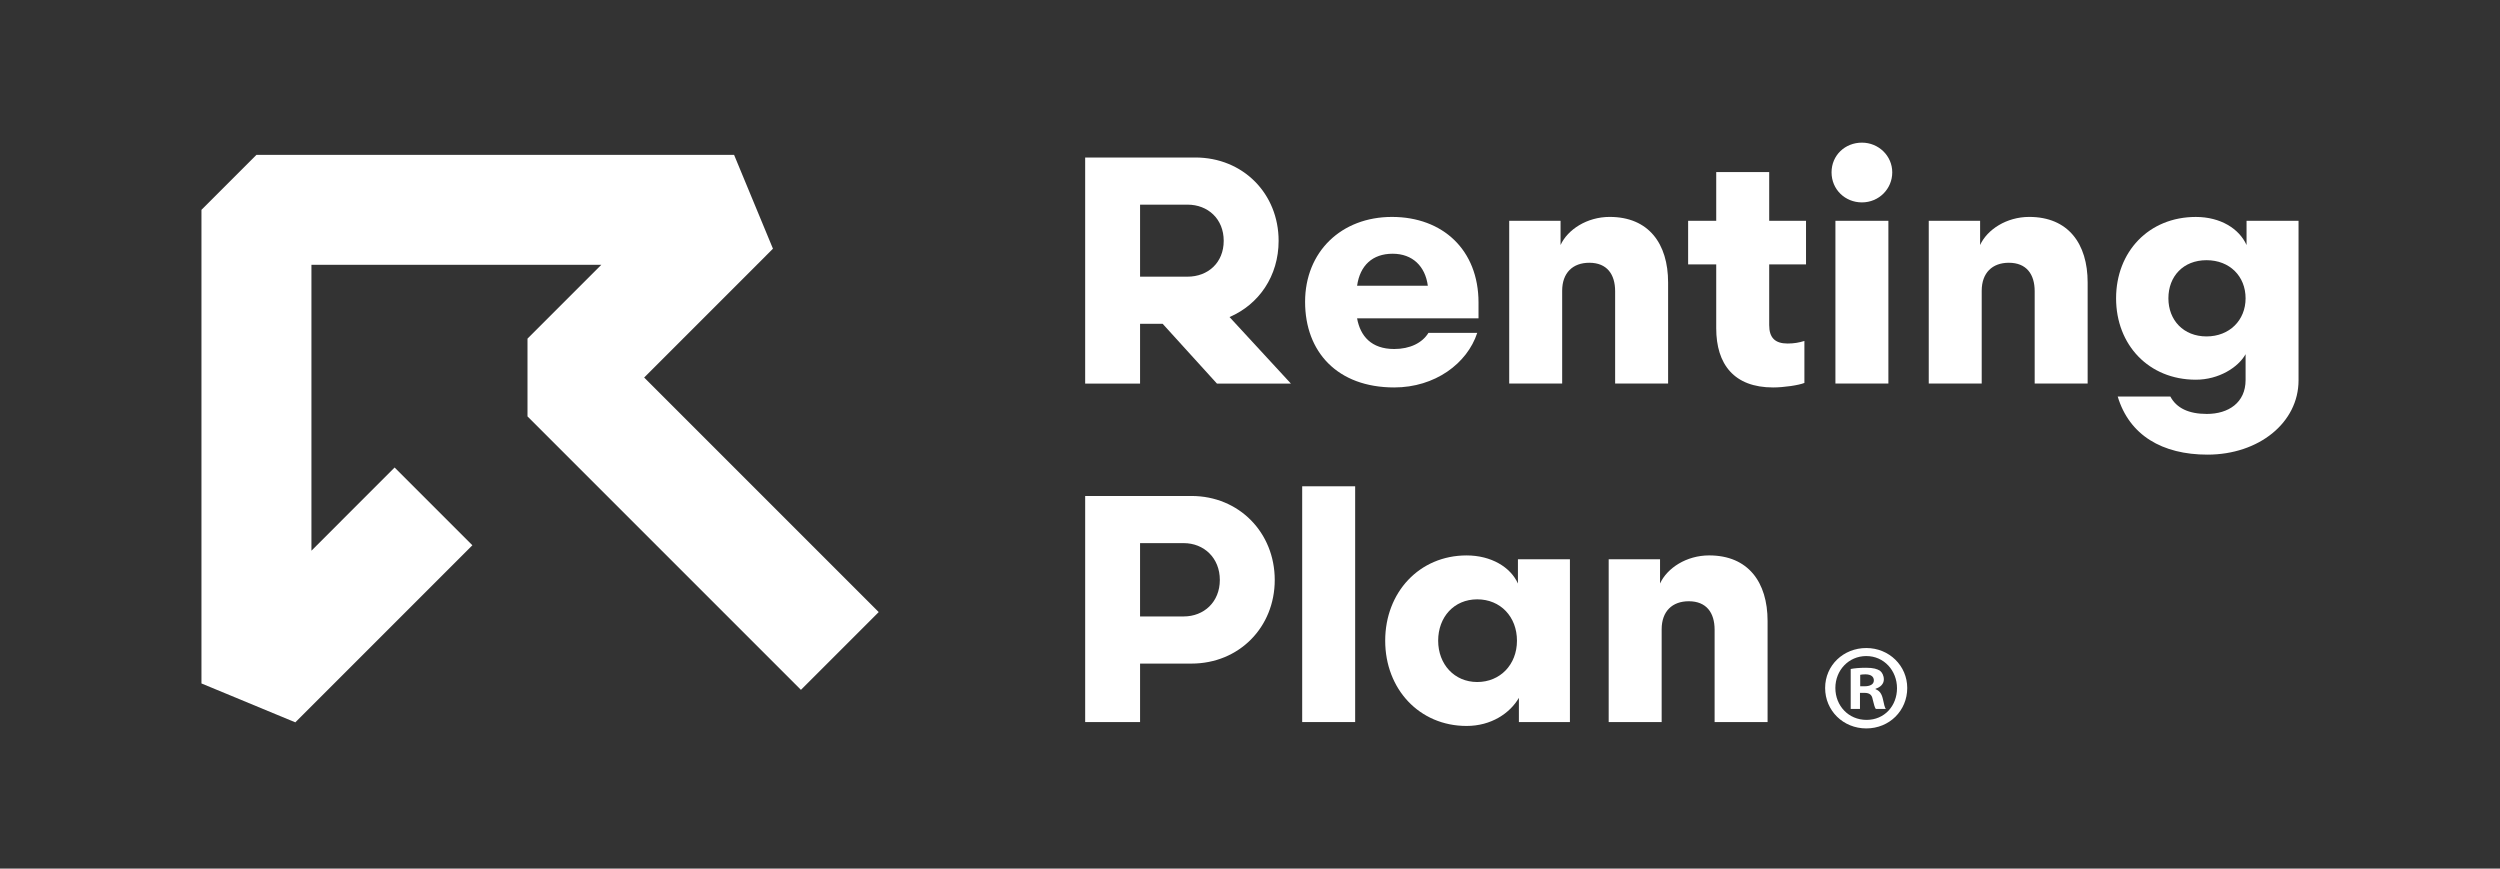 <?xml version="1.0" encoding="UTF-8"?>
<svg id="Layer_1" data-name="Layer 1" xmlns="http://www.w3.org/2000/svg" viewBox="0 0 1920 667.07">
  <rect x="0" y="0" width="1920" height="667.07" fill="#333333" stroke="none"/>
  <defs>
    <style>
      .cls-1 {
        fill: #fff;
        stroke-width: 0px;
      }
    </style>
  </defs>
  <g>
    <polygon class="cls-1" points="226.81 554.76 154.72 524.89 154.72 161.15 196.95 118.92 563.77 118.92 593.63 191.01 494.71 289.94 674.85 470.08 615.12 529.8 405.12 319.8 405.12 260.07 461.81 203.38 239.18 203.38 239.18 422.94 303.07 359.05 362.79 418.77 226.81 554.76"/>
    <g>
      <path class="cls-1" d="M892.93,248.7h-17.36v45.89h-42.16V120.96h84.58c36.71,0,63.99,27.78,63.99,63.99,0,27.04-15.13,48.86-37.7,58.54l47.13,51.1h-56.8l-41.67-45.89ZM912.03,212.48c15.63,0,27.78-10.67,27.78-27.53s-12.15-27.78-27.78-27.78h-36.46v55.31h36.46Z"/>
      <path class="cls-1" d="M1097.07,255.64h37.45c-7.69,23.56-32.49,41.92-63.75,41.92-43.65,0-68.46-27.28-68.46-65.73s27.78-65.23,66.72-65.23,66.47,25.3,66.47,65.73v12.15h-93.26c2.48,13.64,10.91,23.56,28.52,23.56,12.15,0,21.58-4.71,26.29-12.4ZM1042.25,219.43h54.32c-1.98-14.88-11.66-24.56-27.04-24.56s-25.05,8.93-27.28,24.56Z"/>
      <path class="cls-1" d="M1199.75,294.58h-40.68v-125.01h39.44v18.6c5.46-11.91,20.34-21.58,37.7-21.58,30.01,0,44.89,20.59,44.89,50.35v77.63h-40.68v-70.94c0-12.9-6.2-21.83-19.84-21.83-12.65,0-20.84,7.69-20.84,21.58v71.19Z"/>
      <path class="cls-1" d="M1385.78,261.84v32.25c-4.22,1.74-15.63,3.47-24.06,3.47-30.01,0-43.66-17.86-43.66-45.39v-49.11h-21.58v-33.48h21.58v-37.45h40.68v37.45h28.28v33.48h-28.28v46.63c0,9.67,4.46,14.14,14.14,14.14,4.96,0,8.93-.74,12.9-1.98Z"/>
      <path class="cls-1" d="M1429.94,155.44c-12.9,0-23.31-9.92-23.31-23.07s10.42-22.82,23.31-22.82,23.31,10.17,23.31,22.82-10.17,23.07-23.31,23.07ZM1409.6,294.58v-125.01h40.68v125.01h-40.68Z"/>
      <path class="cls-1" d="M1521.96,294.58h-40.68v-125.01h39.44v18.6c5.46-11.91,20.34-21.58,37.7-21.58,30.01,0,44.89,20.59,44.89,50.35v77.63h-40.68v-70.94c0-12.9-6.2-21.83-19.84-21.83-12.65,0-20.84,7.69-20.84,21.58v71.19Z"/>
      <path class="cls-1" d="M1725.35,188.18v-18.6h39.93v122.53c0,32.49-30.51,57.05-69.94,57.05-34.73,0-60.03-14.88-68.95-44.65h40.43c4.71,8.93,14.14,13.39,28.03,13.39,16.62,0,29.76-8.68,29.76-26.04v-19.84c-5.7,10.17-20.59,19.59-38.2,19.59-36.21,0-61.26-26.79-61.26-62.5s25.05-62.5,61.26-62.5c18.85,0,33.24,8.93,38.94,21.58ZM1724.61,229.1c0-16.87-12.15-29.27-30.01-29.27s-29.27,12.4-29.27,29.27,11.66,29.27,29.27,29.27,30.01-12.4,30.01-29.27Z"/>
      <path class="cls-1" d="M875.57,509.65v44.89h-42.16v-173.63h81.6c36.71,0,63.99,28.28,63.99,64.49s-27.28,64.24-63.99,64.24h-39.44ZM909.05,473.43c15.63,0,27.78-11.16,27.78-28.03s-12.15-28.28-27.78-28.28h-33.49v56.3h33.49Z"/>
      <path class="cls-1" d="M1000.08,554.54v-181.07h40.68v181.07h-40.68Z"/>
      <path class="cls-1" d="M1165.77,448.14v-18.6h39.93v125.01h-39.19v-18.6c-6.94,11.91-21.33,21.58-40.18,21.58-36.21,0-62.5-28.28-62.5-65.48s26.29-65.48,62.5-65.48c18.85,0,33.73,8.93,39.44,21.58ZM1165.03,492.04c0-18.35-12.65-31.75-30.51-31.75s-30.01,13.64-30.01,31.75,12.4,31.75,30.01,31.75,30.51-13.39,30.51-31.75Z"/>
      <path class="cls-1" d="M1276.15,554.54h-40.68v-125.01h39.44v18.6c5.46-11.91,20.34-21.58,37.7-21.58,30.01,0,44.89,20.59,44.89,50.35v77.63h-40.68v-70.94c0-12.9-6.2-21.83-19.84-21.83-12.65,0-20.83,7.69-20.83,21.58v71.19Z"/>
    </g>
  </g>
  <path class="cls-1" d="M1464.76,528.37c0,17.4-13.66,31.06-31.44,31.06s-31.62-13.66-31.62-31.06,14.03-30.69,31.62-30.69,31.44,13.66,31.44,30.69ZM1409.56,528.37c0,13.66,10.1,24.51,23.95,24.51s23.39-10.85,23.39-24.33-9.92-24.7-23.58-24.7-23.76,11.04-23.76,24.51ZM1428.45,544.47h-7.11v-30.69c2.81-.56,6.74-.94,11.79-.94,5.8,0,8.42.94,10.67,2.25,1.68,1.31,2.99,3.74,2.99,6.74,0,3.37-2.62,5.99-6.36,7.11v.37c2.99,1.12,4.68,3.37,5.61,7.48.94,4.68,1.5,6.55,2.25,7.67h-7.67c-.94-1.12-1.5-3.93-2.43-7.48-.56-3.37-2.43-4.87-6.36-4.87h-3.37v12.35ZM1428.64,527.06h3.37c3.93,0,7.11-1.31,7.11-4.49,0-2.81-2.06-4.68-6.55-4.68-1.87,0-3.18.19-3.93.37v8.79Z"/>
</svg>